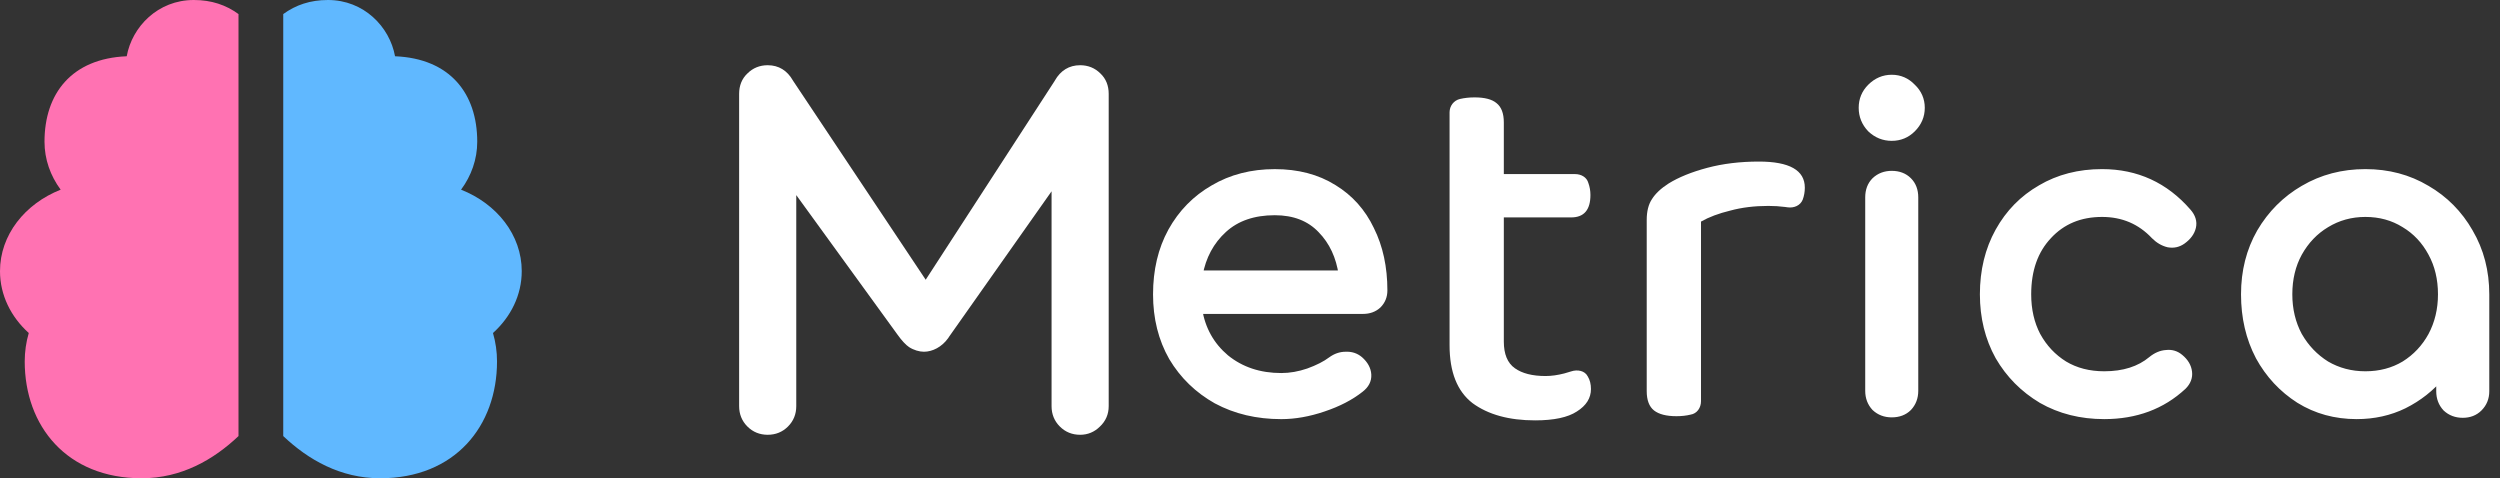 <svg width="115" height="22" viewBox="0 0 115 22" fill="none" xmlns="http://www.w3.org/2000/svg">
<rect x="0" y="0" width="115" height="22" fill="#333333" stroke="none"/>
<path d="M69.176 15.713C69.176 16.288 69.344 16.697 69.68 16.936C70.016 17.177 70.488 17.297 71.096 17.297C71.368 17.297 71.656 17.256 71.96 17.177C72.068 17.148 72.172 17.117 72.27 17.085C72.561 16.988 72.903 17.046 73.04 17.32C73.136 17.48 73.184 17.672 73.184 17.896C73.184 18.312 72.968 18.657 72.536 18.928C72.12 19.201 71.48 19.337 70.616 19.337C69.416 19.337 68.456 19.073 67.736 18.544C67.032 18 66.68 17.113 66.68 15.88V5.167C66.68 4.874 66.874 4.618 67.16 4.552C67.368 4.504 67.592 4.48 67.832 4.48C68.296 4.48 68.632 4.568 68.84 4.744C69.064 4.92 69.176 5.216 69.176 5.632V8.008H72.453C72.73 8.008 72.991 8.149 73.064 8.416C73.128 8.592 73.16 8.776 73.16 8.968C73.16 9.656 72.864 10.001 72.272 10.001H69.176V15.713ZM78.246 18.456C78.246 18.757 78.063 19.027 77.766 19.073C77.573 19.12 77.358 19.145 77.118 19.145C76.653 19.145 76.309 19.056 76.085 18.881C75.862 18.704 75.749 18.409 75.749 17.992V10.12C75.749 9.72 75.829 9.4 75.99 9.16C76.15 8.904 76.406 8.664 76.757 8.44C77.222 8.152 77.814 7.912 78.534 7.72C79.254 7.528 80.046 7.432 80.909 7.432C82.317 7.432 83.022 7.832 83.022 8.632C83.022 8.824 82.99 9.008 82.925 9.184C82.817 9.455 82.521 9.578 82.233 9.537C82.193 9.532 82.152 9.526 82.109 9.52C81.87 9.488 81.614 9.472 81.341 9.472C80.701 9.472 80.118 9.544 79.59 9.688C79.061 9.816 78.614 9.984 78.246 10.193V18.456Z" fill="white"/>
<path d="M58.94 19.081C57.834 19.081 56.847 18.847 55.98 18.381C55.127 17.901 54.453 17.247 53.96 16.421C53.48 15.581 53.24 14.62 53.24 13.54C53.24 12.447 53.467 11.487 53.92 10.661C54.387 9.82 55.027 9.167 55.84 8.7C56.654 8.22 57.587 7.98 58.64 7.98C59.68 7.98 60.574 8.214 61.32 8.68C62.067 9.134 62.633 9.767 63.02 10.581C63.42 11.38 63.62 12.307 63.62 13.361C63.62 13.614 63.533 13.827 63.36 14.001C63.187 14.161 62.967 14.241 62.7 14.241H55.1C55.247 15.161 55.667 15.914 56.36 16.5C57.067 17.074 57.927 17.36 58.94 17.36C59.353 17.36 59.773 17.287 60.2 17.14C60.64 16.98 60.993 16.8 61.26 16.601C61.46 16.454 61.673 16.381 61.9 16.381C62.14 16.367 62.347 16.434 62.52 16.581C62.747 16.78 62.867 17 62.88 17.241C62.894 17.48 62.787 17.687 62.56 17.86C62.107 18.221 61.54 18.514 60.86 18.741C60.194 18.967 59.553 19.081 58.94 19.081ZM58.64 9.7C57.654 9.7 56.86 9.974 56.26 10.521C55.66 11.067 55.28 11.774 55.12 12.64H61.78C61.66 11.787 61.334 11.087 60.8 10.54C60.267 9.98 59.547 9.7 58.64 9.7Z" fill="white"/>
<path d="M55.98 18.38L55.882 18.555L55.885 18.556L55.98 18.38ZM53.96 16.42L53.786 16.52L53.788 16.523L53.96 16.42ZM53.92 10.66L53.745 10.563L53.745 10.564L53.92 10.66ZM55.84 8.7L55.94 8.874L55.942 8.872L55.84 8.7ZM61.32 8.68L61.214 8.85L61.216 8.851L61.32 8.68ZM63.02 10.58L62.839 10.666L62.841 10.67L63.02 10.58ZM63.36 14L63.496 14.147L63.501 14.142L63.36 14ZM55.1 14.24V14.04H54.866L54.903 14.272L55.1 14.24ZM56.36 16.5L56.231 16.653L56.234 16.656L56.36 16.5ZM60.2 17.14L60.265 17.329L60.268 17.328L60.2 17.14ZM61.26 16.6L61.142 16.439L61.14 16.44L61.26 16.6ZM61.9 16.38V16.581L61.911 16.58L61.9 16.38ZM62.52 16.58L62.652 16.43L62.649 16.428L62.52 16.58ZM62.88 17.24L63.08 17.229L62.88 17.24ZM62.56 17.86L62.438 17.701L62.436 17.704L62.56 17.86ZM60.86 18.74L60.797 18.551L60.796 18.551L60.86 18.74ZM55.12 12.64L54.923 12.604L54.88 12.84H55.12V12.64ZM61.78 12.64V12.84H62.01L61.978 12.612L61.78 12.64ZM60.8 10.54L60.655 10.678L60.657 10.68L60.8 10.54ZM58.94 18.88C57.862 18.88 56.909 18.653 56.075 18.204L55.885 18.556C56.785 19.041 57.804 19.28 58.94 19.28V18.88ZM56.078 18.206C55.255 17.743 54.607 17.114 54.132 16.318L53.788 16.523C54.3 17.38 54.999 18.058 55.882 18.555L56.078 18.206ZM54.134 16.321C53.673 15.515 53.44 14.59 53.44 13.54H53.04C53.04 14.651 53.287 15.646 53.786 16.52L54.134 16.321ZM53.44 13.54C53.44 12.475 53.661 11.549 54.095 10.757L53.745 10.564C53.273 11.425 53.04 12.419 53.04 13.54H53.44ZM54.095 10.757C54.544 9.948 55.159 9.322 55.94 8.874L55.74 8.527C54.895 9.012 54.229 9.692 53.745 10.563L54.095 10.757ZM55.942 8.872C56.721 8.413 57.618 8.18 58.64 8.18V7.78C57.555 7.78 56.586 8.028 55.738 8.528L55.942 8.872ZM58.64 8.18C59.649 8.18 60.505 8.406 61.214 8.85L61.426 8.511C60.642 8.021 59.711 7.78 58.64 7.78V8.18ZM61.216 8.851C61.928 9.284 62.469 9.887 62.839 10.666L63.201 10.494C62.798 9.647 62.205 8.984 61.424 8.509L61.216 8.851ZM62.841 10.67C63.225 11.437 63.42 12.332 63.42 13.36H63.82C63.82 12.281 63.615 11.323 63.199 10.491L62.841 10.67ZM63.42 13.36C63.42 13.563 63.353 13.724 63.219 13.859L63.501 14.142C63.714 13.93 63.82 13.665 63.82 13.36H63.42ZM63.224 13.853C63.093 13.975 62.923 14.04 62.7 14.04V14.44C63.01 14.44 63.281 14.346 63.496 14.147L63.224 13.853ZM62.7 14.04H55.1V14.44H62.7V14.04ZM54.903 14.272C55.056 15.238 55.5 16.035 56.231 16.653L56.489 16.348C55.833 15.793 55.437 15.083 55.297 14.209L54.903 14.272ZM56.234 16.656C56.98 17.261 57.886 17.56 58.94 17.56V17.16C57.967 17.16 57.153 16.886 56.486 16.345L56.234 16.656ZM58.94 17.56C59.377 17.56 59.819 17.483 60.265 17.329L60.135 16.951C59.727 17.091 59.329 17.16 58.94 17.16V17.56ZM60.268 17.328C60.72 17.164 61.093 16.976 61.38 16.76L61.14 16.44C60.894 16.625 60.56 16.797 60.132 16.952L60.268 17.328ZM61.378 16.762C61.547 16.638 61.72 16.58 61.9 16.58V16.18C61.627 16.18 61.373 16.27 61.142 16.439L61.378 16.762ZM61.911 16.58C62.103 16.569 62.259 16.621 62.391 16.733L62.649 16.428C62.434 16.246 62.177 16.165 61.889 16.181L61.911 16.58ZM62.388 16.73C62.585 16.904 62.671 17.078 62.68 17.251L63.08 17.229C63.063 16.923 62.908 16.656 62.652 16.43L62.388 16.73ZM62.68 17.251C62.689 17.412 62.624 17.56 62.438 17.701L62.681 18.019C62.949 17.814 63.097 17.548 63.08 17.229L62.68 17.251ZM62.436 17.704C62.004 18.046 61.46 18.33 60.797 18.551L60.923 18.93C61.62 18.698 62.209 18.394 62.684 18.017L62.436 17.704ZM60.796 18.551C60.147 18.772 59.529 18.88 58.94 18.88V19.28C59.578 19.28 60.24 19.162 60.924 18.93L60.796 18.551ZM58.64 9.5C57.615 9.5 56.77 9.785 56.125 10.373L56.395 10.668C56.95 10.162 57.692 9.9 58.64 9.9V9.5ZM56.125 10.373C55.49 10.951 55.09 11.698 54.923 12.604L55.317 12.677C55.469 11.849 55.83 11.183 56.395 10.668L56.125 10.373ZM55.12 12.84H61.78V12.44H55.12V12.84ZM61.978 12.612C61.853 11.723 61.51 10.982 60.943 10.401L60.657 10.68C61.157 11.192 61.467 11.851 61.582 12.668L61.978 12.612ZM60.945 10.402C60.367 9.796 59.591 9.5 58.64 9.5V9.9C59.502 9.9 60.166 10.165 60.655 10.678L60.945 10.402Z" fill="white"/>
<path d="M87.02 19.001C86.727 19.001 86.48 18.907 86.28 18.721C86.093 18.521 86 18.274 86 17.981V9.081C86 8.774 86.093 8.527 86.28 8.341C86.48 8.154 86.727 8.061 87.02 8.061C87.327 8.061 87.573 8.154 87.76 8.341C87.947 8.527 88.04 8.774 88.04 9.081V17.981C88.04 18.274 87.947 18.521 87.76 18.721C87.573 18.907 87.327 19.001 87.02 19.001ZM87.02 6.281C86.66 6.281 86.347 6.154 86.08 5.901C85.827 5.634 85.7 5.321 85.7 4.961C85.7 4.601 85.827 4.294 86.08 4.041C86.347 3.774 86.66 3.641 87.02 3.641C87.38 3.641 87.687 3.774 87.94 4.041C88.207 4.294 88.34 4.601 88.34 4.961C88.34 5.321 88.207 5.634 87.94 5.901C87.687 6.154 87.38 6.281 87.02 6.281ZM96.795 19.081C95.729 19.081 94.775 18.841 93.935 18.361C93.109 17.867 92.455 17.207 91.975 16.381C91.509 15.541 91.275 14.594 91.275 13.541C91.275 12.461 91.509 11.501 91.975 10.661C92.442 9.821 93.082 9.167 93.895 8.701C94.709 8.221 95.642 7.981 96.695 7.981C98.269 7.981 99.575 8.581 100.615 9.781C100.802 9.994 100.868 10.214 100.815 10.441C100.762 10.667 100.615 10.867 100.375 11.041C100.188 11.174 99.982 11.221 99.755 11.181C99.529 11.127 99.322 11.007 99.135 10.821C98.482 10.127 97.669 9.781 96.695 9.781C95.669 9.781 94.835 10.127 94.195 10.821C93.555 11.501 93.235 12.407 93.235 13.541C93.235 14.261 93.382 14.901 93.675 15.461C93.982 16.021 94.402 16.467 94.935 16.801C95.469 17.121 96.089 17.281 96.795 17.281C97.702 17.281 98.435 17.047 98.995 16.581C99.209 16.407 99.429 16.314 99.655 16.301C99.882 16.274 100.082 16.334 100.255 16.481C100.482 16.667 100.608 16.881 100.635 17.121C100.662 17.347 100.582 17.554 100.395 17.741C99.435 18.634 98.235 19.081 96.795 19.081ZM108.407 19.081C107.433 19.081 106.56 18.841 105.787 18.361C105.013 17.867 104.4 17.207 103.947 16.381C103.507 15.541 103.287 14.594 103.287 13.541C103.287 12.487 103.527 11.541 104.007 10.701C104.5 9.861 105.16 9.201 105.987 8.721C106.827 8.227 107.767 7.981 108.807 7.981C109.847 7.981 110.78 8.227 111.607 8.721C112.433 9.201 113.087 9.861 113.567 10.701C114.06 11.541 114.307 12.487 114.307 13.541V18.001C114.307 18.294 114.207 18.541 114.007 18.741C113.82 18.927 113.58 19.021 113.287 19.021C112.993 19.021 112.747 18.927 112.547 18.741C112.36 18.541 112.267 18.294 112.267 18.001V17.261C111.8 17.821 111.233 18.267 110.567 18.601C109.913 18.921 109.193 19.081 108.407 19.081ZM108.807 17.281C109.487 17.281 110.093 17.121 110.627 16.801C111.16 16.467 111.58 16.021 111.887 15.461C112.193 14.887 112.347 14.247 112.347 13.541C112.347 12.821 112.193 12.181 111.887 11.621C111.58 11.047 111.16 10.601 110.627 10.281C110.093 9.947 109.487 9.781 108.807 9.781C108.14 9.781 107.533 9.947 106.987 10.281C106.453 10.601 106.027 11.047 105.707 11.621C105.4 12.181 105.247 12.821 105.247 13.541C105.247 14.247 105.4 14.887 105.707 15.461C106.027 16.021 106.453 16.467 106.987 16.801C107.533 17.121 108.14 17.281 108.807 17.281Z" fill="white"/>
<path d="M86.28 18.719L86.133 18.856L86.144 18.866L86.28 18.719ZM86.28 8.339L86.144 8.193L86.139 8.198L86.28 8.339ZM87.76 18.719L87.901 18.861L87.906 18.856L87.76 18.719ZM86.08 5.899L85.935 6.037L85.942 6.044L86.08 5.899ZM86.08 4.039L85.939 3.898L86.08 4.039ZM87.94 4.039L87.795 4.177L87.802 4.184L87.94 4.039ZM87.94 5.899L88.081 6.041L87.94 5.899ZM87.02 18.799C86.773 18.799 86.577 18.723 86.416 18.573L86.144 18.866C86.383 19.09 86.68 19.199 87.02 19.199V18.799ZM86.426 18.583C86.277 18.423 86.2 18.226 86.2 17.979H85.8C85.8 18.319 85.91 18.616 86.134 18.856L86.426 18.583ZM86.2 17.979V9.079H85.8V17.979H86.2ZM86.2 9.079C86.2 8.817 86.278 8.624 86.421 8.481L86.139 8.198C85.908 8.428 85.8 8.729 85.8 9.079H86.2ZM86.416 8.486C86.577 8.336 86.773 8.259 87.02 8.259V7.859C86.68 7.859 86.383 7.969 86.144 8.193L86.416 8.486ZM87.02 8.259C87.283 8.259 87.475 8.338 87.619 8.481L87.901 8.198C87.671 7.968 87.37 7.859 87.02 7.859V8.259ZM87.619 8.481C87.762 8.624 87.84 8.817 87.84 9.079H88.24C88.24 8.729 88.132 8.428 87.901 8.198L87.619 8.481ZM87.84 9.079V17.979H88.24V9.079H87.84ZM87.84 17.979C87.84 18.226 87.763 18.423 87.614 18.583L87.906 18.856C88.13 18.616 88.24 18.319 88.24 17.979H87.84ZM87.619 18.578C87.475 18.721 87.283 18.799 87.02 18.799V19.199C87.37 19.199 87.671 19.091 87.901 18.861L87.619 18.578ZM87.02 6.079C86.713 6.079 86.448 5.973 86.218 5.754L85.942 6.044C86.245 6.332 86.608 6.479 87.02 6.479V6.079ZM86.225 5.762C86.006 5.531 85.9 5.267 85.9 4.959H85.5C85.5 5.372 85.647 5.734 85.935 6.037L86.225 5.762ZM85.9 4.959C85.9 4.652 86.006 4.396 86.221 4.181L85.939 3.898C85.647 4.189 85.5 4.547 85.5 4.959H85.9ZM86.221 4.181C86.453 3.95 86.716 3.839 87.02 3.839V3.439C86.604 3.439 86.241 3.596 85.939 3.898L86.221 4.181ZM87.02 3.839C87.324 3.839 87.579 3.949 87.795 4.177L88.085 3.902C87.795 3.596 87.436 3.439 87.02 3.439V3.839ZM87.802 4.184C88.03 4.401 88.14 4.656 88.14 4.959H88.54C88.54 4.543 88.383 4.185 88.078 3.894L87.802 4.184ZM88.14 4.959C88.14 5.264 88.03 5.527 87.799 5.758L88.081 6.041C88.384 5.739 88.54 5.375 88.54 4.959H88.14ZM87.799 5.758C87.583 5.974 87.327 6.079 87.02 6.079V6.479C87.433 6.479 87.79 6.332 88.081 6.041L87.799 5.758ZM93.935 18.359L93.833 18.531L93.836 18.533L93.935 18.359ZM91.975 16.379L91.8 16.477L91.802 16.48L91.975 16.379ZM91.975 10.659L91.8 10.562L91.975 10.659ZM93.895 8.699L93.995 8.873L93.997 8.872L93.895 8.699ZM100.615 9.779L100.464 9.91L100.465 9.911L100.615 9.779ZM100.815 10.439L100.62 10.394L100.815 10.439ZM100.375 11.039L100.491 11.202L100.492 11.201L100.375 11.039ZM99.755 11.179L99.709 11.374L99.72 11.376L99.755 11.179ZM99.135 10.819L98.99 10.957L98.994 10.961L99.135 10.819ZM94.195 10.819L94.341 10.957L94.342 10.955L94.195 10.819ZM93.675 15.459L93.498 15.552L93.5 15.556L93.675 15.459ZM94.935 16.799L94.829 16.969L94.832 16.971L94.935 16.799ZM98.995 16.579L98.869 16.424L98.867 16.426L98.995 16.579ZM99.655 16.299L99.667 16.499L99.678 16.498L99.655 16.299ZM100.255 16.479L100.126 16.632L100.128 16.634L100.255 16.479ZM100.635 17.119L100.436 17.142L100.437 17.143L100.635 17.119ZM100.395 17.739L100.532 17.886L100.537 17.881L100.395 17.739ZM96.795 18.879C95.76 18.879 94.841 18.647 94.034 18.186L93.836 18.533C94.709 19.032 95.697 19.279 96.795 19.279V18.879ZM94.038 18.188C93.24 17.712 92.611 17.076 92.148 16.279L91.802 16.48C92.299 17.336 92.977 18.02 93.833 18.531L94.038 18.188ZM92.15 16.282C91.701 15.475 91.475 14.562 91.475 13.539H91.075C91.075 14.623 91.316 15.604 91.8 16.477L92.15 16.282ZM91.475 13.539C91.475 12.489 91.702 11.563 92.15 10.757L91.8 10.562C91.315 11.435 91.075 12.43 91.075 13.539H91.475ZM92.15 10.757C92.599 9.948 93.214 9.321 93.995 8.873L93.796 8.526C92.95 9.011 92.284 9.691 91.8 10.562L92.15 10.757ZM93.997 8.872C94.776 8.412 95.673 8.179 96.695 8.179V7.779C95.61 7.779 94.641 8.027 93.793 8.527L93.997 8.872ZM96.695 8.179C98.21 8.179 99.462 8.754 100.464 9.91L100.766 9.648C99.689 8.405 98.327 7.779 96.695 7.779V8.179ZM100.465 9.911C100.619 10.088 100.656 10.244 100.62 10.394L101.01 10.485C101.081 10.182 100.984 9.898 100.766 9.648L100.465 9.911ZM100.62 10.394C100.581 10.562 100.47 10.724 100.258 10.877L100.492 11.201C100.76 11.008 100.943 10.77 101.01 10.485L100.62 10.394ZM100.259 10.877C100.116 10.979 99.964 11.013 99.79 10.982L99.72 11.376C100 11.426 100.261 11.367 100.491 11.202L100.259 10.877ZM99.801 10.985C99.615 10.941 99.441 10.842 99.277 10.678L98.994 10.961C99.203 11.17 99.442 11.311 99.709 11.374L99.801 10.985ZM99.281 10.682C98.589 9.948 97.722 9.579 96.695 9.579V9.979C97.615 9.979 98.375 10.304 98.99 10.957L99.281 10.682ZM96.695 9.579C95.618 9.579 94.73 9.946 94.048 10.684L94.342 10.955C94.941 10.307 95.719 9.979 96.695 9.979V9.579ZM94.049 10.682C93.367 11.407 93.035 12.367 93.035 13.539H93.435C93.435 12.445 93.743 11.592 94.341 10.957L94.049 10.682ZM93.035 13.539C93.035 14.287 93.188 14.96 93.498 15.552L93.852 15.367C93.576 14.839 93.435 14.232 93.435 13.539H93.035ZM93.5 15.556C93.823 16.145 94.266 16.617 94.829 16.969L95.041 16.63C94.537 16.315 94.141 15.894 93.851 15.363L93.5 15.556ZM94.832 16.971C95.401 17.312 96.057 17.479 96.795 17.479V17.079C96.12 17.079 95.536 16.927 95.038 16.628L94.832 16.971ZM96.795 17.479C97.737 17.479 98.519 17.236 99.123 16.733L98.867 16.426C98.351 16.856 97.667 17.079 96.795 17.079V17.479ZM99.121 16.735C99.309 16.582 99.49 16.509 99.667 16.499L99.643 16.1C99.367 16.116 99.108 16.23 98.869 16.424L99.121 16.735ZM99.678 16.498C99.85 16.478 99.995 16.521 100.126 16.632L100.384 16.327C100.169 16.144 99.913 16.068 99.632 16.101L99.678 16.498ZM100.128 16.634C100.324 16.795 100.417 16.964 100.436 17.142L100.834 17.097C100.8 16.795 100.64 16.537 100.382 16.325L100.128 16.634ZM100.437 17.143C100.455 17.299 100.405 17.447 100.254 17.598L100.537 17.881C100.759 17.659 100.869 17.393 100.834 17.096L100.437 17.143ZM100.259 17.593C99.34 18.448 98.19 18.879 96.795 18.879V19.279C98.28 19.279 99.531 18.817 100.531 17.886L100.259 17.593ZM105.787 18.359L105.679 18.528L105.681 18.529L105.787 18.359ZM103.947 16.379L103.77 16.472L103.771 16.476L103.947 16.379ZM104.007 10.699L103.834 10.598L103.833 10.6L104.007 10.699ZM105.987 8.719L106.087 8.892L106.088 8.892L105.987 8.719ZM111.607 8.719L111.504 8.891L111.506 8.892L111.607 8.719ZM113.567 10.699L113.393 10.799L113.394 10.801L113.567 10.699ZM114.007 18.739L114.148 18.881L114.007 18.739ZM112.547 18.739L112.4 18.876L112.41 18.886L112.547 18.739ZM112.267 17.259H112.467V16.707L112.113 17.131L112.267 17.259ZM110.567 18.599L110.655 18.779L110.656 18.778L110.567 18.599ZM110.627 16.799L110.73 16.971L110.733 16.969L110.627 16.799ZM111.887 15.459L112.062 15.556L112.063 15.554L111.887 15.459ZM111.887 11.619L111.711 11.714L111.712 11.716L111.887 11.619ZM110.627 10.279L110.521 10.449L110.524 10.451L110.627 10.279ZM106.987 10.279L107.09 10.451L107.091 10.45L106.987 10.279ZM105.707 11.619L105.532 11.522V11.523L105.707 11.619ZM105.707 15.459L105.53 15.554L105.533 15.559L105.707 15.459ZM106.987 16.799L106.881 16.969L106.886 16.972L106.987 16.799ZM108.407 18.879C107.468 18.879 106.632 18.648 105.892 18.189L105.681 18.529C106.489 19.03 107.399 19.279 108.407 19.279V18.879ZM105.894 18.191C105.15 17.716 104.56 17.081 104.122 16.283L103.771 16.476C104.24 17.331 104.877 18.016 105.679 18.528L105.894 18.191ZM104.124 16.287C103.701 15.478 103.487 14.564 103.487 13.539H103.087C103.087 14.621 103.313 15.601 103.77 16.472L104.124 16.287ZM103.487 13.539C103.487 12.518 103.719 11.606 104.18 10.799L103.833 10.6C103.334 11.473 103.087 12.454 103.087 13.539H103.487ZM104.179 10.801C104.656 9.99 105.291 9.355 106.087 8.892L105.886 8.546C105.029 9.044 104.345 9.729 103.834 10.598L104.179 10.801ZM106.088 8.892C106.895 8.418 107.8 8.179 108.807 8.179V7.779C107.734 7.779 106.758 8.034 105.886 8.547L106.088 8.892ZM108.807 8.179C109.814 8.179 110.711 8.418 111.504 8.891L111.709 8.548C110.849 8.034 109.88 7.779 108.807 7.779V8.179ZM111.506 8.892C112.302 9.354 112.931 9.989 113.393 10.799L113.741 10.6C113.243 9.73 112.565 9.044 111.707 8.546L111.506 8.892ZM113.394 10.801C113.868 11.607 114.107 12.519 114.107 13.539H114.507C114.507 12.453 114.252 11.471 113.739 10.598L113.394 10.801ZM114.107 13.539V17.999H114.507V13.539H114.107ZM114.107 17.999C114.107 18.242 114.026 18.437 113.866 18.598L114.148 18.881C114.387 18.642 114.507 18.344 114.507 17.999H114.107ZM113.866 18.598C113.721 18.743 113.534 18.819 113.287 18.819V19.219C113.627 19.219 113.92 19.109 114.148 18.881L113.866 18.598ZM113.287 18.819C113.04 18.819 112.843 18.743 112.683 18.593L112.41 18.886C112.65 19.11 112.947 19.219 113.287 19.219V18.819ZM112.693 18.603C112.544 18.443 112.467 18.246 112.467 17.999H112.067C112.067 18.339 112.177 18.636 112.401 18.876L112.693 18.603ZM112.467 17.999V17.259H112.067V17.999H112.467ZM112.113 17.131C111.665 17.67 111.12 18.099 110.477 18.421L110.656 18.778C111.347 18.433 111.936 17.969 112.421 17.387L112.113 17.131ZM110.479 18.42C109.855 18.725 109.166 18.879 108.407 18.879V19.279C109.221 19.279 109.972 19.113 110.655 18.779L110.479 18.42ZM108.807 17.479C109.52 17.479 110.162 17.311 110.73 16.971L110.524 16.628C110.025 16.927 109.454 17.079 108.807 17.079V17.479ZM110.733 16.969C111.296 16.617 111.739 16.145 112.062 15.556L111.712 15.363C111.421 15.894 111.025 16.315 110.521 16.63L110.733 16.969ZM112.063 15.554C112.387 14.949 112.547 14.276 112.547 13.539H112.147C112.147 14.216 112 14.823 111.711 15.365L112.063 15.554ZM112.547 13.539C112.547 12.79 112.387 12.116 112.062 11.523L111.712 11.716C112 12.242 112.147 12.849 112.147 13.539H112.547ZM112.063 11.525C111.74 10.921 111.296 10.447 110.73 10.108L110.524 10.451C111.025 10.751 111.42 11.171 111.711 11.714L112.063 11.525ZM110.733 10.11C110.165 9.755 109.521 9.579 108.807 9.579V9.979C109.453 9.979 110.022 10.137 110.521 10.449L110.733 10.11ZM108.807 9.579C108.105 9.579 107.462 9.755 106.883 10.109L107.091 10.45C107.605 10.137 108.175 9.979 108.807 9.979V9.579ZM106.884 10.108C106.319 10.447 105.868 10.92 105.532 11.522L105.882 11.717C106.186 11.172 106.588 10.752 107.09 10.451L106.884 10.108ZM105.532 11.523C105.207 12.116 105.047 12.79 105.047 13.539H105.447C105.447 12.849 105.594 12.242 105.882 11.716L105.532 11.523ZM105.047 13.539C105.047 14.276 105.207 14.949 105.531 15.554L105.883 15.365C105.593 14.823 105.447 14.216 105.447 13.539H105.047ZM105.533 15.559C105.869 16.147 106.319 16.618 106.881 16.969L107.093 16.63C106.588 16.314 106.185 15.892 105.881 15.36L105.533 15.559ZM106.886 16.972C107.465 17.311 108.107 17.479 108.807 17.479V17.079C108.174 17.079 107.602 16.928 107.088 16.627L106.886 16.972Z" fill="white"/>
<path d="M35.314 19.788C35.003 19.788 34.742 19.682 34.53 19.47C34.318 19.258 34.212 18.996 34.212 18.685V4.317C34.212 3.991 34.318 3.729 34.53 3.531C34.742 3.319 35.003 3.213 35.314 3.213C35.738 3.213 36.063 3.411 36.289 3.807L42.585 13.252L48.711 3.807C48.937 3.411 49.262 3.213 49.686 3.213C49.996 3.213 50.258 3.319 50.47 3.531C50.682 3.729 50.788 3.991 50.788 4.317V18.685C50.788 18.996 50.675 19.258 50.449 19.47C50.237 19.682 49.982 19.788 49.686 19.788C49.375 19.788 49.113 19.682 48.901 19.47C48.689 19.258 48.583 18.996 48.583 18.685V8.137L43.454 15.416C43.276 15.626 42.896 15.968 42.5 15.968C42.034 15.968 41.631 15.544 41.482 15.31L36.416 8.328V18.685C36.416 18.996 36.31 19.258 36.098 19.47C35.886 19.682 35.625 19.788 35.314 19.788Z" fill="white"/>
<path d="M34.53 3.531L34.675 3.686L34.68 3.681L34.53 3.531ZM36.289 3.806L36.479 3.712L36.473 3.701L36.289 3.806ZM48.711 3.806L48.526 3.701L48.52 3.714L48.711 3.806ZM50.47 3.531L50.32 3.681L50.325 3.686L50.47 3.531ZM50.449 19.469L50.304 19.314L50.299 19.319L50.449 19.469ZM48.584 8.136H48.795L48.393 8.043L48.584 8.136ZM43.454 15.416L43.62 15.549L43.638 15.521L43.644 15.509L43.454 15.416ZM41.483 15.31L41.673 15.217L41.672 15.215L41.483 15.31ZM36.416 8.327L36.606 8.232L36.205 8.327H36.416ZM35.314 19.576C35.057 19.576 34.85 19.49 34.68 19.319L34.38 19.619C34.633 19.873 34.949 20 35.314 20V19.576ZM34.68 19.319C34.509 19.148 34.424 18.942 34.424 18.684H34C34 19.049 34.127 19.366 34.38 19.619L34.68 19.319ZM34.424 18.684V4.316H34V18.684H34.424ZM34.424 4.316C34.424 4.041 34.511 3.839 34.675 3.686L34.385 3.375C34.125 3.619 34 3.939 34 4.316H34.424ZM34.68 3.681C34.85 3.51 35.057 3.424 35.314 3.424V3C34.949 3 34.633 3.127 34.38 3.381L34.68 3.681ZM35.314 3.424C35.655 3.424 35.913 3.576 36.105 3.912L36.473 3.701C36.213 3.245 35.821 3 35.314 3V3.424ZM36.1 3.901L42.395 13.346L42.774 13.156L36.479 3.712L36.1 3.901ZM42.776 13.344L48.901 3.899L48.52 3.714L42.394 13.158L42.585 13.251L42.776 13.344ZM48.895 3.912C49.087 3.576 49.345 3.424 49.686 3.424V3C49.179 3 48.787 3.245 48.526 3.701L48.895 3.912ZM49.686 3.424C49.943 3.424 50.15 3.51 50.32 3.681L50.62 3.381C50.367 3.127 50.051 3 49.686 3V3.424ZM50.325 3.686C50.489 3.839 50.576 4.041 50.576 4.316H51C51 3.939 50.875 3.619 50.615 3.375L50.325 3.686ZM50.576 4.316V18.684H51V4.316H50.576ZM50.576 18.684C50.576 18.937 50.487 19.142 50.304 19.314L50.594 19.624C50.863 19.372 51 19.054 51 18.684H50.576ZM50.299 19.319C50.126 19.492 49.926 19.576 49.686 19.576V20C50.039 20 50.347 19.871 50.599 19.619L50.299 19.319ZM49.686 19.576C49.429 19.576 49.222 19.49 49.051 19.319L48.752 19.619C49.005 19.873 49.321 20 49.686 20V19.576ZM49.051 19.319C48.881 19.148 48.795 18.942 48.795 18.684H48.372C48.372 19.049 48.498 19.366 48.752 19.619L49.051 19.319ZM48.795 18.684V8.136H48.372V18.684H48.795ZM48.393 8.043L43.264 15.322L43.644 15.509L48.774 8.23L48.393 8.043ZM43.276 15.3C43.067 15.509 42.815 15.755 42.5 15.755V15.967V16.18C42.89 16.18 43.321 15.968 43.62 15.549L43.454 15.416L43.276 15.3ZM42.5 15.755C42.301 15.755 42.141 15.709 42.011 15.625C41.88 15.54 41.818 15.416 41.673 15.217L41.292 15.402C41.466 15.649 41.673 15.874 41.818 15.967C42.026 16.103 42.288 16.18 42.5 16.18V15.967V15.755ZM41.672 15.215L36.606 8.232L36.227 8.422L41.293 15.404L41.672 15.215ZM36.205 8.327V18.684H36.628V8.327H36.205ZM36.205 18.684C36.205 18.942 36.119 19.148 35.949 19.319L36.248 19.619C36.502 19.366 36.628 19.049 36.628 18.684H36.205ZM35.949 19.319C35.778 19.49 35.571 19.576 35.314 19.576V20C35.679 20 35.995 19.873 36.248 19.619L35.949 19.319Z" fill="white"/>
<path d="M13.029 0.647V11.323V20.059C14.171 21.142 15.654 22 17.486 22C20.933 22 22.863 19.594 22.863 16.625C22.863 16.174 22.798 15.736 22.677 15.318C23.497 14.578 24 13.576 24 12.472C24 10.809 22.856 9.376 21.209 8.725C21.68 8.087 21.953 7.33 21.953 6.518C21.953 4.308 20.708 2.692 18.172 2.588C17.924 1.227 16.735 0 15.086 0C14.272 0 13.605 0.228 13.029 0.647Z" fill="#60B8FF"/>
<path d="M1.323 15.318C1.202 15.736 1.137 16.174 1.137 16.625C1.137 19.594 3.067 22 6.514 22C8.347 22 9.83 21.142 10.971 20.059V0.647C10.396 0.228 9.727 0 8.914 0C7.265 0 6.076 1.227 5.829 2.588C3.293 2.692 2.047 4.308 2.047 6.518C2.047 7.33 2.32 8.087 2.79 8.725C1.144 9.376 0 10.809 0 12.472C0 13.576 0.503 14.578 1.323 15.318Z" fill="#FF72B2"/>
</svg>
